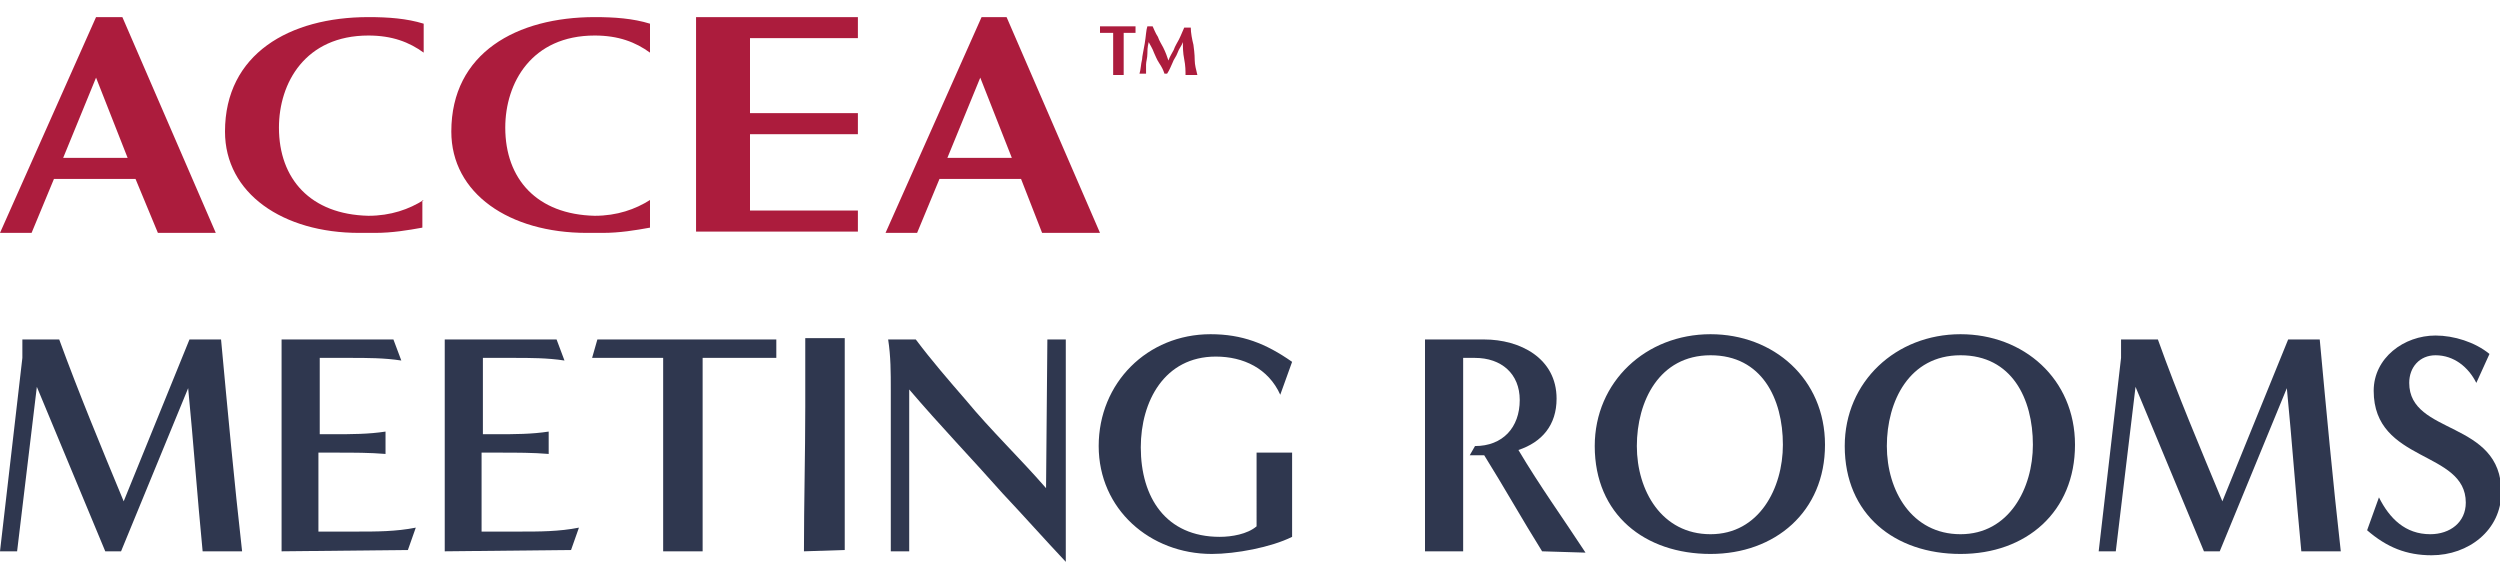 <?xml version="1.0" encoding="utf-8"?>
<!-- Generator: Adobe Illustrator 28.3.0, SVG Export Plug-In . SVG Version: 6.00 Build 0)  -->
<svg version="1.1" id="_データ" xmlns="http://www.w3.org/2000/svg" xmlns:xlink="http://www.w3.org/1999/xlink" x="0px" y="0px"
	 viewBox="0 0 190 44" style="enable-background:new 0 0 190 44;" xml:space="preserve">
<style type="text/css">
	.st0{fill:#AC1C3D;}
	.st1{fill:#2F374F;}
</style>
<g>
	<path class="st0" d="M65.2,1.3v1.6H57v5.7h8.2v1.6H57V16h8.2v1.6H52.9V1.3H65.2z"/>
	<path class="st0" d="M12,17.7h4.4L9.3,1.3h-2L0,17.7h2.4l1.7-4.1h6.2L12,17.7z M4.8,12l2.5-6.1L9.7,12H4.8z"/>
	<path class="st0" d="M79.2,17.7h4.4L76.5,1.3h-1.9l-7.3,16.4h2.4l1.7-4.1h6.2L79.2,17.7z M72,12l2.5-6.1l2.4,6.1H72z"/>
	<path class="st0" d="M32.2,15.2c-1.1,0.7-2.5,1.2-4.2,1.2c-4.4-0.1-6.8-2.8-6.8-6.7c0-3.4,2-7,6.8-7c1.8,0,3.1,0.5,4.2,1.3V1.8
		c-1.3-0.4-2.7-0.5-4.2-0.5c-6,0-10.9,2.8-10.9,8.7c0,4.7,4.4,7.7,10.2,7.7c0.2,0,0.4,0,0.6,0s0.4,0,0.6,0c1.3,0,2.5-0.2,3.6-0.4
		v-2.1C32.1,15.2,32.2,15.2,32.2,15.2z"/>
	<path class="st0" d="M49.4,15.2c-1.1,0.7-2.5,1.2-4.2,1.2c-4.4-0.1-6.8-2.8-6.8-6.7c0-3.4,2-7,6.8-7c1.8,0,3.1,0.5,4.2,1.3V1.8
		c-1.3-0.4-2.7-0.5-4.2-0.5C39.3,1.3,34.3,4,34.3,10c0,4.7,4.4,7.7,10.3,7.7c0.2,0,0.4,0,0.6,0c0.2,0,0.4,0,0.6,0
		c1.3,0,2.5-0.2,3.6-0.4C49.4,17.3,49.4,15.2,49.4,15.2z"/>
</g>
<g>
	<g>
		<path class="st1" d="M15.4,41.9c-0.4-4.1-0.7-8.3-1.1-12.4L9.2,41.9H8L2.8,29.4L1.3,41.9H0l1.7-14.7c0-0.1,0-0.1,0-0.2
			c0-0.4,0-0.8,0-1.2h2.8C6,29.9,7.7,34,9.4,38.1l5-12.3h2.4c0.5,5.4,1,10.8,1.6,16.1H15.4z"/>
		<path class="st1" d="M21.4,41.9V25.8h8.5l0.6,1.6c-1.3-0.2-2.6-0.2-3.9-0.2h-2.3V33h1.1c1.3,0,2.6,0,3.9-0.2v1.7
			c-1.2-0.1-2.4-0.1-3.7-0.1c-0.5,0-0.9,0-1.4,0v6h2.9c1.5,0,3,0,4.5-0.3L31,41.8L21.4,41.9L21.4,41.9z"/>
		<path class="st1" d="M33.8,41.9V25.8h8.5l0.6,1.6c-1.3-0.2-2.6-0.2-3.9-0.2h-2.3V33h1.1c1.3,0,2.6,0,3.9-0.2v1.7
			c-1.2-0.1-2.4-0.1-3.7-0.1c-0.5,0-0.9,0-1.4,0v6h2.9c1.5,0,3,0,4.5-0.3l-0.6,1.7L33.8,41.9L33.8,41.9z"/>
		<path class="st1" d="M50.4,41.9V27.2H45l0.4-1.4H59v1.4h-5.6c0,4.9,0,9.8,0,14.7H50.4z"/>
		<path class="st1" d="M61.1,41.9c0-3.7,0.1-7.3,0.1-11c0-1.7,0-3.4,0-5.2h3c0,5.4,0,10.7,0,16.1L61.1,41.9L61.1,41.9z"/>
		<path class="st1" d="M79.6,25.8H81v16.9c-1.6-1.7-3.2-3.5-4.8-5.2c-2.3-2.6-4.8-5.2-7.1-7.9v12.3h-1.4c0-4.1,0-8.2,0-12.3
			c0-1.3,0-2.5-0.2-3.8h2.1c1.2,1.6,2.5,3.1,3.8,4.6c1.9,2.3,4.1,4.4,6.1,6.7L79.6,25.8L79.6,25.8z"/>
		<path class="st1" d="M95.5,34.4h2.7v6.4c-1.6,0.8-4.3,1.3-6.1,1.3c-4.7,0-8.6-3.4-8.6-8.2s3.7-8.5,8.5-8.5c2.4,0,4.2,0.7,6.2,2.1
			L97.3,30c-0.9-2-2.8-2.9-4.9-2.9c-3.9,0-5.7,3.4-5.7,6.9c0,3.8,1.9,6.8,6,6.8c0.9,0,2.1-0.2,2.8-0.8C95.5,40,95.5,34.4,95.5,34.4z
			"/>
		<path class="st1" d="M117.2,41.9c-1.5-2.4-2.9-4.9-4.4-7.3c-0.4,0-0.7,0-1.1,0l0.4-0.7c2.1,0,3.4-1.4,3.4-3.5c0-2-1.4-3.2-3.4-3.2
			c-0.3,0-0.6,0-0.9,0v14.7h-2.9V25.8h4.5c2.7,0,5.5,1.4,5.5,4.5c0,2-1.1,3.3-2.9,3.9c1.6,2.7,3.4,5.2,5.1,7.8L117.2,41.9
			L117.2,41.9z"/>
		<path class="st1" d="M130,42.1c-5,0-8.8-3-8.8-8.2c0-4.9,3.9-8.5,8.8-8.5c4.8,0,8.7,3.4,8.7,8.4C138.7,38.9,134.9,42.1,130,42.1z
			 M135.5,33.8c0-3.5-1.6-6.8-5.5-6.8c-3.9,0-5.6,3.5-5.6,6.9s1.9,6.7,5.6,6.7C133.7,40.6,135.5,37.1,135.5,33.8z"/>
		<path class="st1" d="M149,42.1c-5,0-8.8-3-8.8-8.2c0-4.9,3.9-8.5,8.8-8.5c4.8,0,8.7,3.4,8.7,8.4C157.7,38.9,154,42.1,149,42.1z
			 M154.5,33.8c0-3.5-1.6-6.8-5.5-6.8s-5.6,3.5-5.6,6.9s1.9,6.7,5.6,6.7C152.7,40.6,154.5,37.1,154.5,33.8z"/>
		<path class="st1" d="M174.9,41.9c-0.4-4.1-0.7-8.3-1.1-12.4l-5.1,12.4h-1.2l-5.2-12.5l-1.5,12.5h-1.3l1.7-14.7c0-0.1,0-0.1,0-0.2
			c0-0.4,0-0.8,0-1.2h2.8c1.5,4.2,3.2,8.2,4.9,12.3l5-12.3h2.4c0.5,5.4,1,10.8,1.6,16.1H174.9z"/>
		<path class="st1" d="M180.8,37.8c0.8,1.6,2,2.8,3.9,2.8c1.5,0,2.7-0.9,2.7-2.4c0-4-7-3-7-8.5c0-2.5,2.3-4.2,4.7-4.2
			c1.4,0,3,0.5,4.1,1.4l-1,2.2c-0.6-1.2-1.7-2.1-3.1-2.1c-1.2,0-2,0.9-2,2.1c0,4,7,2.8,7,8.3c0,2.9-2.5,4.8-5.3,4.8
			c-1.9,0-3.4-0.6-4.9-1.9L180.8,37.8z"/>
	</g>
</g>
<g>
	<path class="st0" d="M85.4,2.5v3.2c-0.1,0-0.8,0-0.8,0V2.5c-0.2,0-0.8,0-1,0c0,0,0-0.4,0-0.5h2.7c0,0.1,0,0.4,0,0.5
		C86.1,2.5,85.6,2.5,85.4,2.5z"/>
	<path class="st0" d="M88.8,4.6c0.1-0.3,0.3-0.6,0.4-0.8c0.1-0.3,0.3-0.6,0.4-0.8c0.2-0.4,0.3-0.7,0.4-0.9c0.1,0,0.4,0,0.5,0
		c0,0.4,0.1,0.9,0.2,1.3c0.1,0.7,0.1,1.1,0.1,1.2c0,0.3,0.1,0.7,0.2,1.1c-0.1,0-0.8,0-0.9,0c0-0.3,0-0.7-0.1-1.2s-0.1-0.9-0.1-1.3
		c-0.1,0.3-0.3,0.5-0.4,0.8c-0.1,0.3-0.3,0.5-0.4,0.8C89,5,88.9,5.3,88.7,5.6c-0.1,0-0.2,0-0.2,0c-0.1-0.3-0.2-0.5-0.4-0.8
		c-0.2-0.3-0.3-0.6-0.4-0.8c-0.1-0.3-0.3-0.6-0.4-0.8c-0.1,0.4-0.1,0.7-0.1,0.9c0,0.3-0.1,0.6-0.1,0.8c0,0.3,0,0.5,0,0.7
		c-0.1,0-0.5,0-0.5,0c0.1-0.3,0.1-0.7,0.2-1.1c0-0.2,0.1-0.6,0.2-1.2c0.1-0.6,0.1-1,0.2-1.3c0.1,0,0.4,0,0.4,0
		c0.1,0.2,0.2,0.5,0.4,0.8c0.1,0.3,0.3,0.6,0.4,0.8C88.6,4,88.7,4.3,88.8,4.6z"/>
</g>
</svg>
